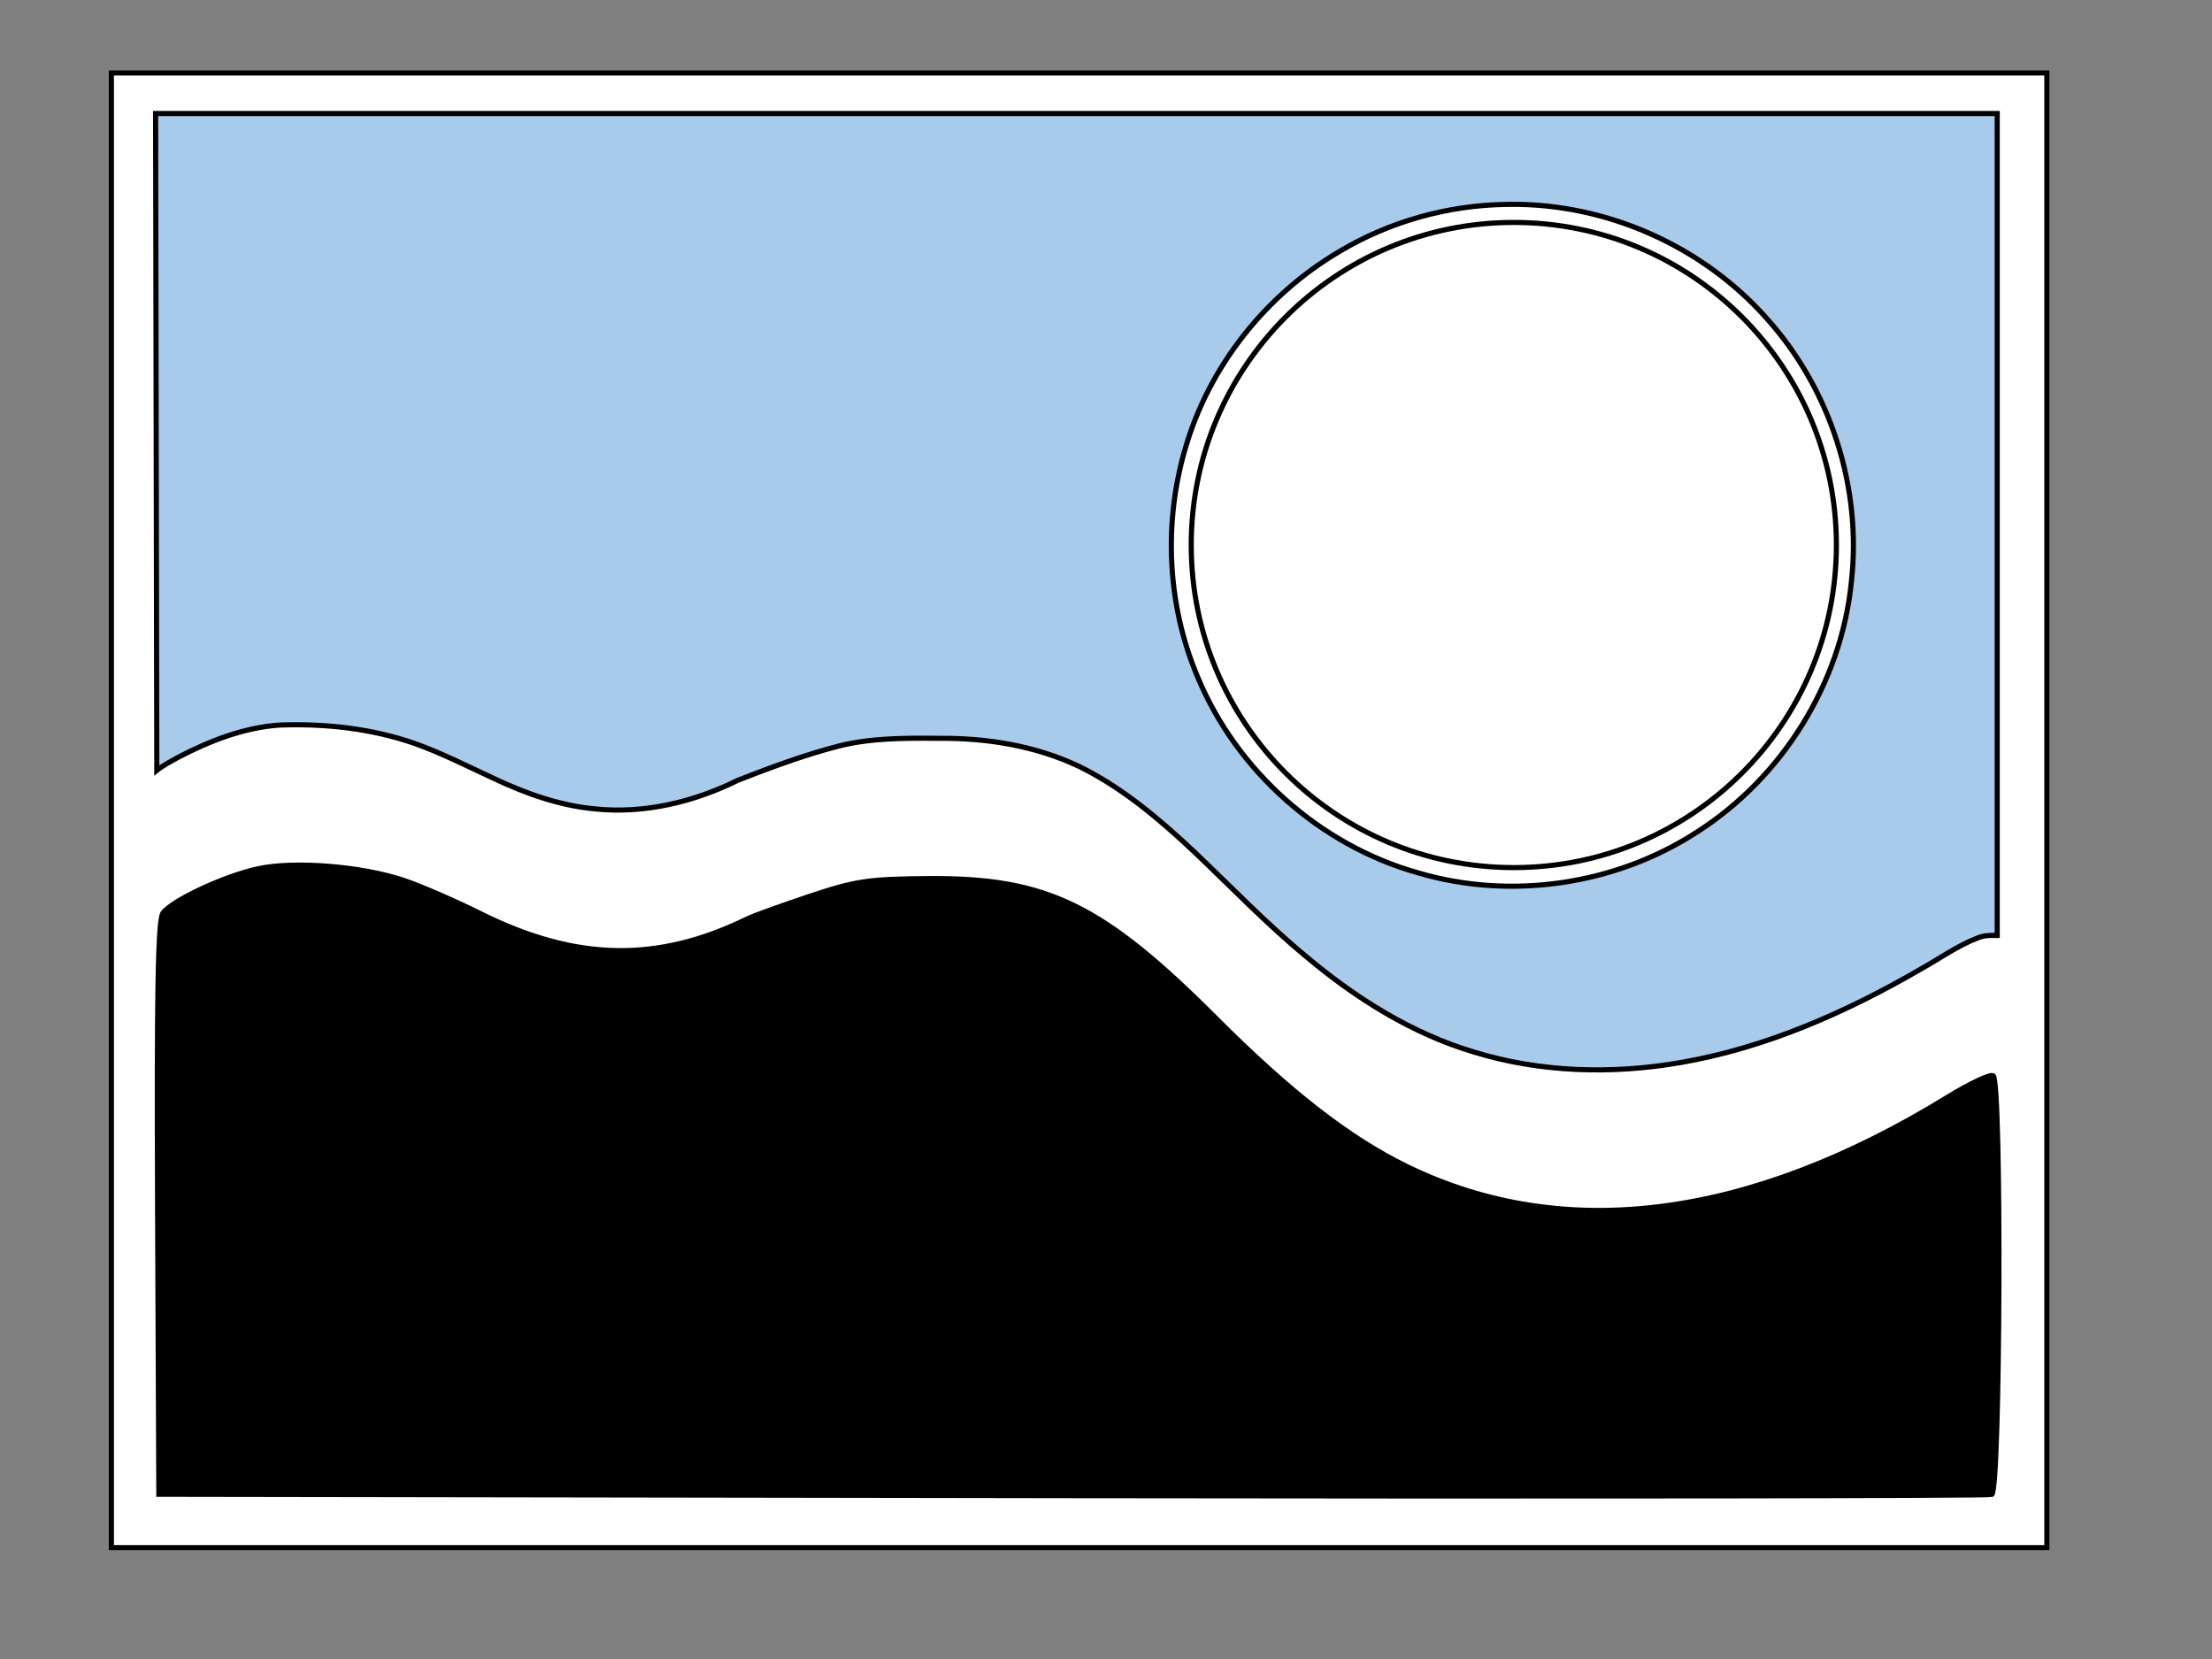 <?xml version="1.0" encoding="UTF-8" ?>
<!-- Sure Cuts A Lot -->
<!DOCTYPE svg PUBLIC "-//W3C//DTD SVG 1.1//EN" "http://www.w3.org/Graphics/SVG/1.1/DTD/svg11.dtd">
<svg version="1.1" xmlns="http://www.w3.org/2000/svg" xmlns:xlink="http://www.w3.org/1999/xlink" xmlns:scal="http://www.craftedge.com/namespaces/surecutsalot" scal:dpi="72" x="0px" y="0px" width="432px" height="324px" viewBox="0 0 432 324" xml:space="preserve">
<rect x="0" y="0" width="432" height="324" fill="#808080" stroke="none"/>
<path style="fill-rule:evenodd;fill:#FFFFFF;stroke:#000000;" d="M 21.75 14.25 L 399.75 14.25 L 399.75 302.25 L 21.75 302.25 L 21.75 14.25 z"/>
<path style="fill-rule:evenodd;fill:#000000;stroke:#000000;" d="M 389.266 210.1 C 388.696 209.738 384.779 211.57 380.56 214.161 C 341.691 238.111 305.458 242.794 274.765 227.828 C 263.504 222.338 251.96 213.382 237.479 198.888 C 215.311 176.702 204.446 171.417 181.379 171.588 C 169.621 171.677 167.106 172.053 158.165 175.034 C 152.651 176.88 147.192 178.849 146.031 179.416 C 128.411 188.044 112.495 187.743 93.801 178.418 C 88.865 175.957 82.13 173.037 78.83 171.93 C 70.634 169.181 57.528 168.128 50.438 169.66 C 43.939 171.055 33.757 175.779 31.839 178.288 C 30.853 179.573 30.605 193.131 30.779 235.903 L 31.02 291.829 L 209.342 292.102 C 307.423 292.253 388.267 292.143 388.991 291.87 C 390.662 291.227 390.937 211.146 389.266 210.1 L 389.266 210.1 L 389.266 210.1 z"/>
<g id="">
<path style="fill-rule:evenodd;fill:#A8CAEB;stroke:#000000;" d="M 390.053 182.685 C 388.716 182.65 387.372 182.669 386.124 183.219 C 382.21 184.755 378.759 187.228 375.105 189.27 C 360.545 197.723 344.846 204.648 328.17 207.525 C 314.806 209.84 300.864 209.456 287.85 205.46 C 275.758 201.85 264.887 195.017 255.272 186.961 C 247.527 180.588 240.575 173.344 233.317 166.44 C 226.464 159.996 219.177 153.79 210.667 149.64 C 202.177 145.632 192.704 144.107 183.368 144.195 L 183.067 144.188 C 176.641 144.133 170.11 144.126 163.835 145.69 C 157.105 147.441 150.563 149.849 144.098 152.389 C 135.495 156.652 125.769 158.974 116.154 157.973 C 109.258 157.32 102.66 154.97 96.433 152.026 C 91.301 149.658 86.253 147.063 80.918 145.172 C 72.445 142.244 63.386 141.268 54.458 141.608 C 47.547 142.12 40.963 144.69 34.867 147.863 C 33.42 148.672 31.923 149.424 30.622 150.465 L 30.39 22.17 L 390.053 22.17 L 390.053 182.685 zM 295.11 39.907 L 294.51 39.915 L 294.21 39.919 C 282.759 40.074 271.375 43.259 261.543 49.141 C 247.252 57.567 236.198 71.438 231.541 87.395 C 227.181 102.026 227.929 118.167 233.91 132.24 C 241.532 150.59 257.817 165.089 276.952 170.468 C 295.145 175.835 315.574 172.806 331.466 162.464 C 348.128 151.807 359.592 133.373 361.567 113.67 C 363.655 95.249 357.503 76.106 345.139 62.303 L 344.94 62.078 C 332.475 48.072 313.862 39.778 295.11 39.907 z"/>
</g>
<path style="fill-rule:evenodd;fill:#FFFFFF;stroke:#000000;" d="M 232.645 106.44 C 232.645 71.646 260.851 43.44 295.645 43.44 C 330.439 43.44 358.645 71.646 358.645 106.44 C 358.645 141.234 330.439 169.44 295.645 169.44 C 260.851 169.44 232.645 141.234 232.645 106.44 z"/>

</svg>